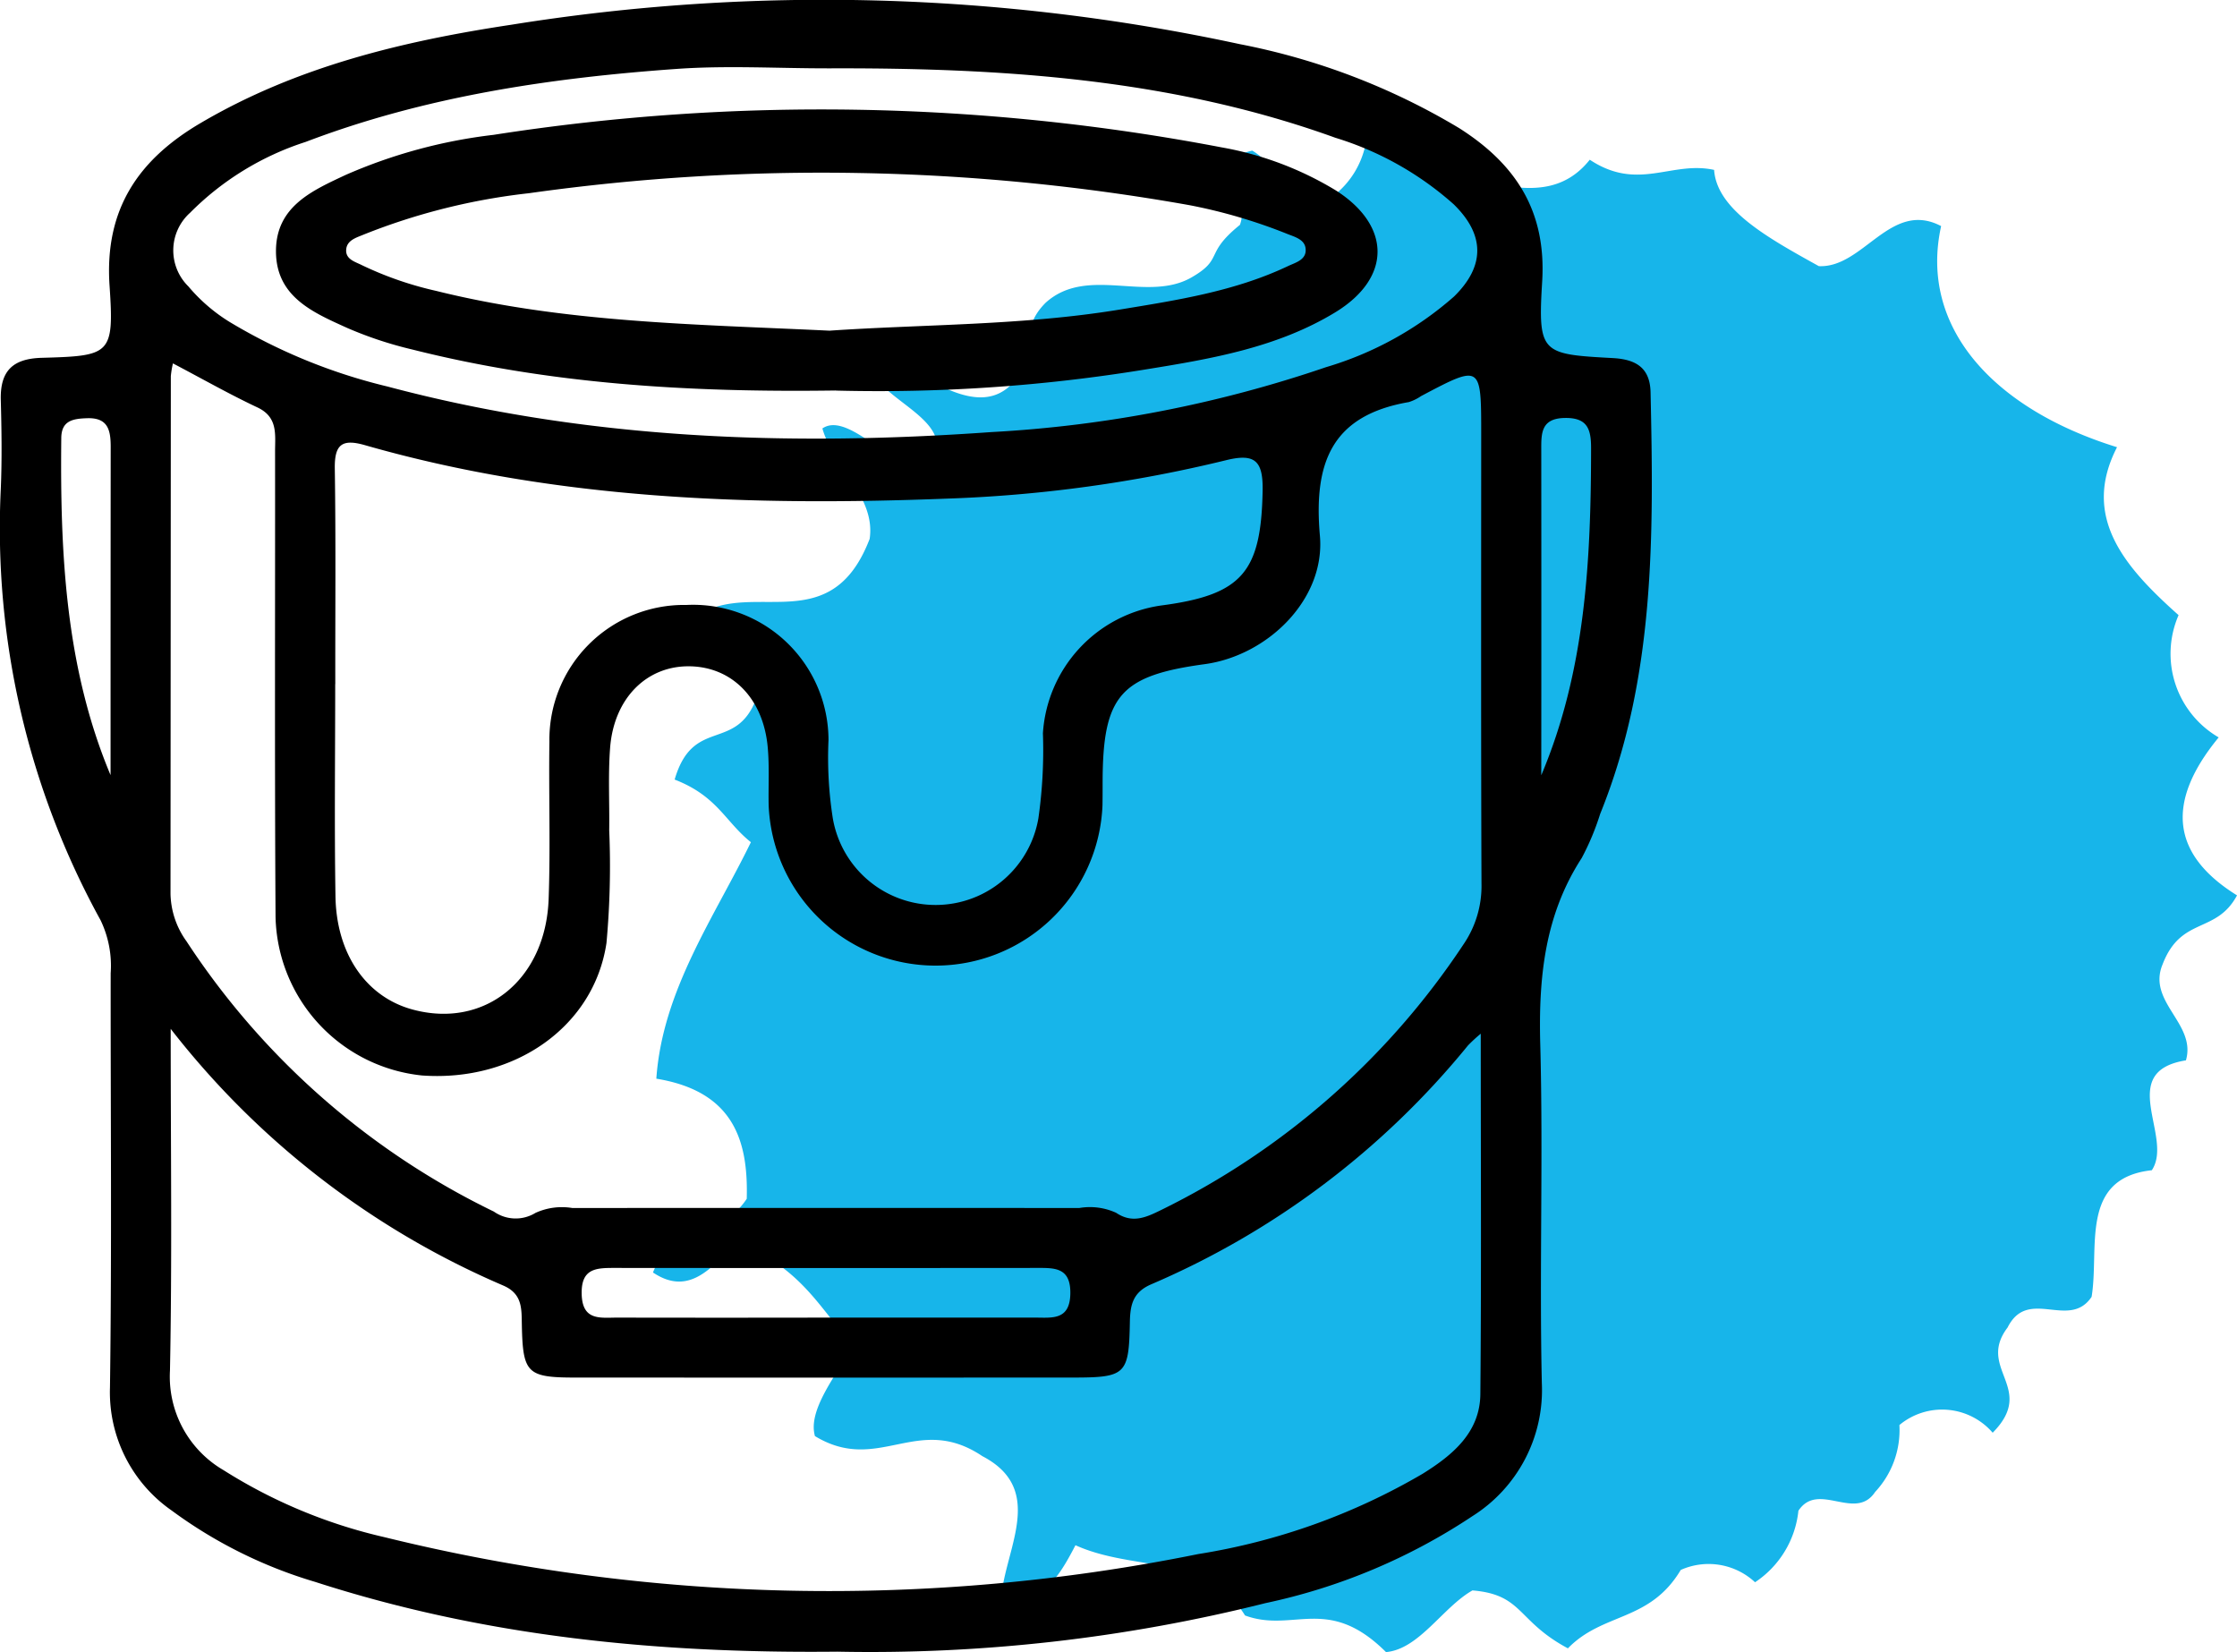 <svg xmlns="http://www.w3.org/2000/svg" xmlns:xlink="http://www.w3.org/1999/xlink" width="133.137" height="98.315" viewBox="0 0 133.137 98.315">
  <defs>
    <clipPath id="clip-path">
      <rect id="Rectangle_17" data-name="Rectangle 17" width="94.275" height="91.022" fill="#17b5ea"/>
    </clipPath>
    <clipPath id="clip-path-2">
      <rect id="Rectangle_25" data-name="Rectangle 25" width="98.314" height="98.314" fill="none"/>
    </clipPath>
  </defs>
  <g id="Group_63" data-name="Group 63" transform="translate(-1354 -8071.587)">
    <g id="Group_28" data-name="Group 28" transform="translate(1392.862 8078.879)">
      <g id="Group_21" data-name="Group 21" transform="translate(0 0)" clip-path="url(#clip-path)">
        <path id="Path_1" data-name="Path 1" d="M20.863,86.92c2.016,1.674,3.186-.139,4.282-2.257,3.564,1.612,7.8.475,10.092,4.18,2.88,1.064,4.927-1.268,8.391,2.18,1.974-.174,3.374-2.665,5.145-3.67,3.027.252,2.621,1.809,5.68,3.447,2.093-2.155,4.86-1.561,6.717-4.666a4.058,4.058,0,0,1,4.421.733,5.827,5.827,0,0,0,2.581-4.255c1.179-1.786,3.387.662,4.567-1.12a5.392,5.392,0,0,0,1.444-3.981,3.976,3.976,0,0,1,5.551.457c2.637-2.665-.985-3.791.888-6.262,1.217-2.431,3.668.166,5-1.824.479-2.891-.749-7.062,3.584-7.534,1.321-1.979-2.171-5.863,2.029-6.539.638-2.182-2.321-3.465-1.391-5.706,1.1-2.882,3.186-1.793,4.432-4.112-3.721-2.31-4.421-5.357-1.091-9.4a5.758,5.758,0,0,1-2.387-7.276c-3.2-2.849-5.814-5.827-3.663-9.994-7.356-2.274-11.8-7.144-10.469-13.157-3.01-1.581-4.624,2.506-7.278,2.383-3.025-1.678-6.07-3.35-6.234-5.728-2.553-.554-4.516,1.305-7.4-.605-2.619,3.295-6.667.742-10.116.66C43.265,2.235,44.4.749,42.51,0a5.192,5.192,0,0,1-3.016,4.971c-2.48-.8-2.146-2.294-3.827-3.3-2.718.614-.042,2.579-.735,4.421C32.774,7.833,34,8.089,32.065,9.21c-2.645,1.532-6.223-.727-8.7,1.519-1.835,1.857-.044,2.833-1.877,4.692-2.043,2.354-5.3-.256-8.391-2.184-1.539,3,5.271,3.955,3.527,7-1.68,1.385-4.816-3.211-6.541-2.032.643,2.266,3.186,4.059,2.813,6.572-2.46,6.413-7.6,1.879-10.851,5.068.23,1.76,3.878,2.679,4.105,4.436C4.927,37.5,2.385,35.342,1.29,39.1c2.55.989,3,2.5,4.538,3.727C3.652,47.3.568,51.63.2,56.9c4.624.757,5.476,3.719,5.381,7.146C3.962,66.522,1.385,65.036,0,68.432c2.171,1.462,3.542-.338,4.995-1.822,3.988,1.645,4.927,4.03,6.945,6.159-1.137,1.892-2.729,3.891-2.3,5.4,3.787,2.3,6.1-1.4,9.961,1.192,3.425,1.784,1.789,4.8,1.248,7.554" transform="translate(0 -0.001)" fill="#17b5ea" fill-rule="evenodd"/>
      </g>
    </g>
    <g id="Group_46" data-name="Group 46" transform="translate(1354 8071.587)">
      <g id="Group_45" data-name="Group 45" clip-path="url(#clip-path-2)">
        <path id="Path_299" data-name="Path 299" d="M49.808,98.289c-11.045.113-21.2-.971-31.059-4.155a27.538,27.538,0,0,1-8.534-4.247,8.567,8.567,0,0,1-3.67-7.313c.113-8.219.034-16.439.042-24.659a6.246,6.246,0,0,0-.6-3.152A48.367,48.367,0,0,1,.047,29.094c.074-1.763.047-3.533,0-5.3-.041-1.7.69-2.449,2.425-2.5,4.107-.115,4.328-.177,4.048-4.3-.308-4.544,1.722-7.5,5.417-9.67,5.731-3.373,12.078-4.886,18.535-5.858a117.36,117.36,0,0,1,43.31,1.16,40.2,40.2,0,0,1,13.064,5c3.349,2.129,5.192,4.913,4.938,9.117-.259,4.3-.057,4.335,4.207,4.566,1.368.074,2.212.572,2.244,2.034.187,8.506.279,17-3,25.093a15.261,15.261,0,0,1-1.1,2.627c-2.207,3.406-2.572,7.128-2.465,11.088.181,6.72-.059,13.451.094,20.173a8.866,8.866,0,0,1-4.132,7.9A35.495,35.495,0,0,1,75.315,95.4a96.586,96.586,0,0,1-25.507,2.888M10.292,21.626a5.665,5.665,0,0,0-.125.756q-.009,15.391-.019,30.781a4.98,4.98,0,0,0,.947,2.845A45.646,45.646,0,0,0,29.392,72.1a2.257,2.257,0,0,0,2.478.077,3.791,3.791,0,0,1,2.192-.29q15.087-.008,30.174,0a3.749,3.749,0,0,1,2.192.285c.965.65,1.78.275,2.661-.158A45.705,45.705,0,0,0,87.1,56.2a6.155,6.155,0,0,0,1.072-3.628c-.034-8.9-.018-17.8-.017-26.7,0-4.193,0-4.193-3.581-2.3a2.7,2.7,0,0,1-.73.356c-4.584.792-5.673,3.594-5.289,7.955.333,3.771-3.095,7.129-6.86,7.641-5.021.682-6.056,1.874-6.072,6.986,0,.476,0,.952-.008,1.427A9.942,9.942,0,0,1,45.747,47.9c-.022-1.154.049-2.317-.058-3.463-.27-2.875-2.114-4.741-4.628-4.786-2.57-.046-4.529,1.9-4.751,4.867-.122,1.622-.03,3.26-.052,4.89a50.171,50.171,0,0,1-.164,6.714c-.746,4.981-5.477,8.27-10.964,7.879A9.707,9.707,0,0,1,16.4,54.579c-.059-9.24-.02-18.482-.029-27.723,0-1,.181-2.032-1.051-2.611-1.65-.776-3.24-1.68-5.025-2.619m-.136,39.586c0,7.2.088,13.775-.043,20.349a6.438,6.438,0,0,0,3.2,5.934,30.712,30.712,0,0,0,9.552,3.977A110.734,110.734,0,0,0,71.316,92.48,38.309,38.309,0,0,0,84.673,87.7c1.764-1.1,3.412-2.446,3.432-4.746.063-7.045.023-14.09.023-21.44a9.468,9.468,0,0,0-.76.7A49.375,49.375,0,0,1,68.515,76.428c-1.1.474-1.251,1.234-1.27,2.261-.059,3.134-.239,3.286-3.432,3.288q-14.778.006-29.555,0c-2.89,0-3.14-.252-3.2-3.121-.02-.96.05-1.859-1.108-2.356a50.022,50.022,0,0,1-19.8-15.286m9.8-20.5c0,4.21-.052,8.42.016,12.628.055,3.449,1.845,5.982,4.568,6.728,4.283,1.173,7.944-1.737,8.119-6.573.112-3.119,0-6.246.045-9.369A8.017,8.017,0,0,1,40.854,36a8.062,8.062,0,0,1,8.455,8.036,23.342,23.342,0,0,0,.257,4.664,6.207,6.207,0,0,0,12.233.006,28.581,28.581,0,0,0,.271-5.071,8.211,8.211,0,0,1,7.014-7.6c4.852-.631,5.973-1.989,6.062-6.832.033-1.8-.467-2.242-2.2-1.811a81.4,81.4,0,0,1-16.5,2.277c-11.7.457-23.352.08-34.72-3.176-1.363-.391-1.82-.056-1.8,1.382.064,4.276.023,8.554.029,12.832M49.219,4.067c-2.982,0-5.977-.176-8.944.034C32.744,4.635,25.3,5.737,18.192,8.445a17.053,17.053,0,0,0-6.88,4.217,3.006,3.006,0,0,0-.1,4.382,10.185,10.185,0,0,0,2.457,2.117A33.254,33.254,0,0,0,23.057,23c11.812,3.148,23.853,3.574,35.952,2.712a73.976,73.976,0,0,0,19.921-3.865,20.2,20.2,0,0,0,7.607-4.2c1.859-1.818,1.836-3.676-.013-5.484A18.859,18.859,0,0,0,79.48,8.2c-9.781-3.538-20-4.173-30.261-4.132m-.053,74.341q6.213,0,12.427,0c1.015,0,2.086.18,2.109-1.436.022-1.569-.952-1.521-2.026-1.52q-12.529.012-25.057,0c-1.093,0-2.035-.009-2,1.544.032,1.626,1.124,1.41,2.125,1.412q6.214.012,12.427,0M6.58,46.123q0-9.768.008-19.535c0-1-.164-1.748-1.42-1.7-.828.029-1.51.14-1.521,1.175-.072,6.856.246,13.658,2.934,20.065m85.152,0c2.626-6.211,2.957-12.812,2.961-19.463,0-1.107-.2-1.812-1.553-1.793-1.444.021-1.412.928-1.411,1.926q.009,9.665,0,19.33" transform="translate(0 0)"/>
        <path id="Path_300" data-name="Path 300" d="M73.475,32.661c-8.884.126-17.124-.4-25.21-2.438a22.933,22.933,0,0,1-3.857-1.275c-2.043-.925-4.28-1.86-4.261-4.613.018-2.639,2.175-3.577,4.142-4.5A30.8,30.8,0,0,1,53.1,17.447a126.785,126.785,0,0,1,43.318.744,19.673,19.673,0,0,1,6.826,2.574c3.295,2.113,3.294,5.21-.06,7.249C99.751,30.1,95.84,30.773,91.952,31.4a98.636,98.636,0,0,1-18.477,1.266M73.1,29.1c5.631-.383,11.484-.306,17.259-1.254,3.413-.56,6.846-1.084,10.015-2.586.461-.219,1.139-.377,1.049-1.068-.068-.521-.639-.671-1.071-.842a31.662,31.662,0,0,0-5.85-1.72,124.866,124.866,0,0,0-39.3-.709,37.647,37.647,0,0,0-9.847,2.466c-.423.178-.978.327-1.028.875-.055.594.529.735.933.94a20.644,20.644,0,0,0,4.414,1.53c7.632,1.9,15.45,1.987,23.423,2.369" transform="translate(-23.722 -9.423)"/>
      </g>
    </g>
  </g>
</svg>
